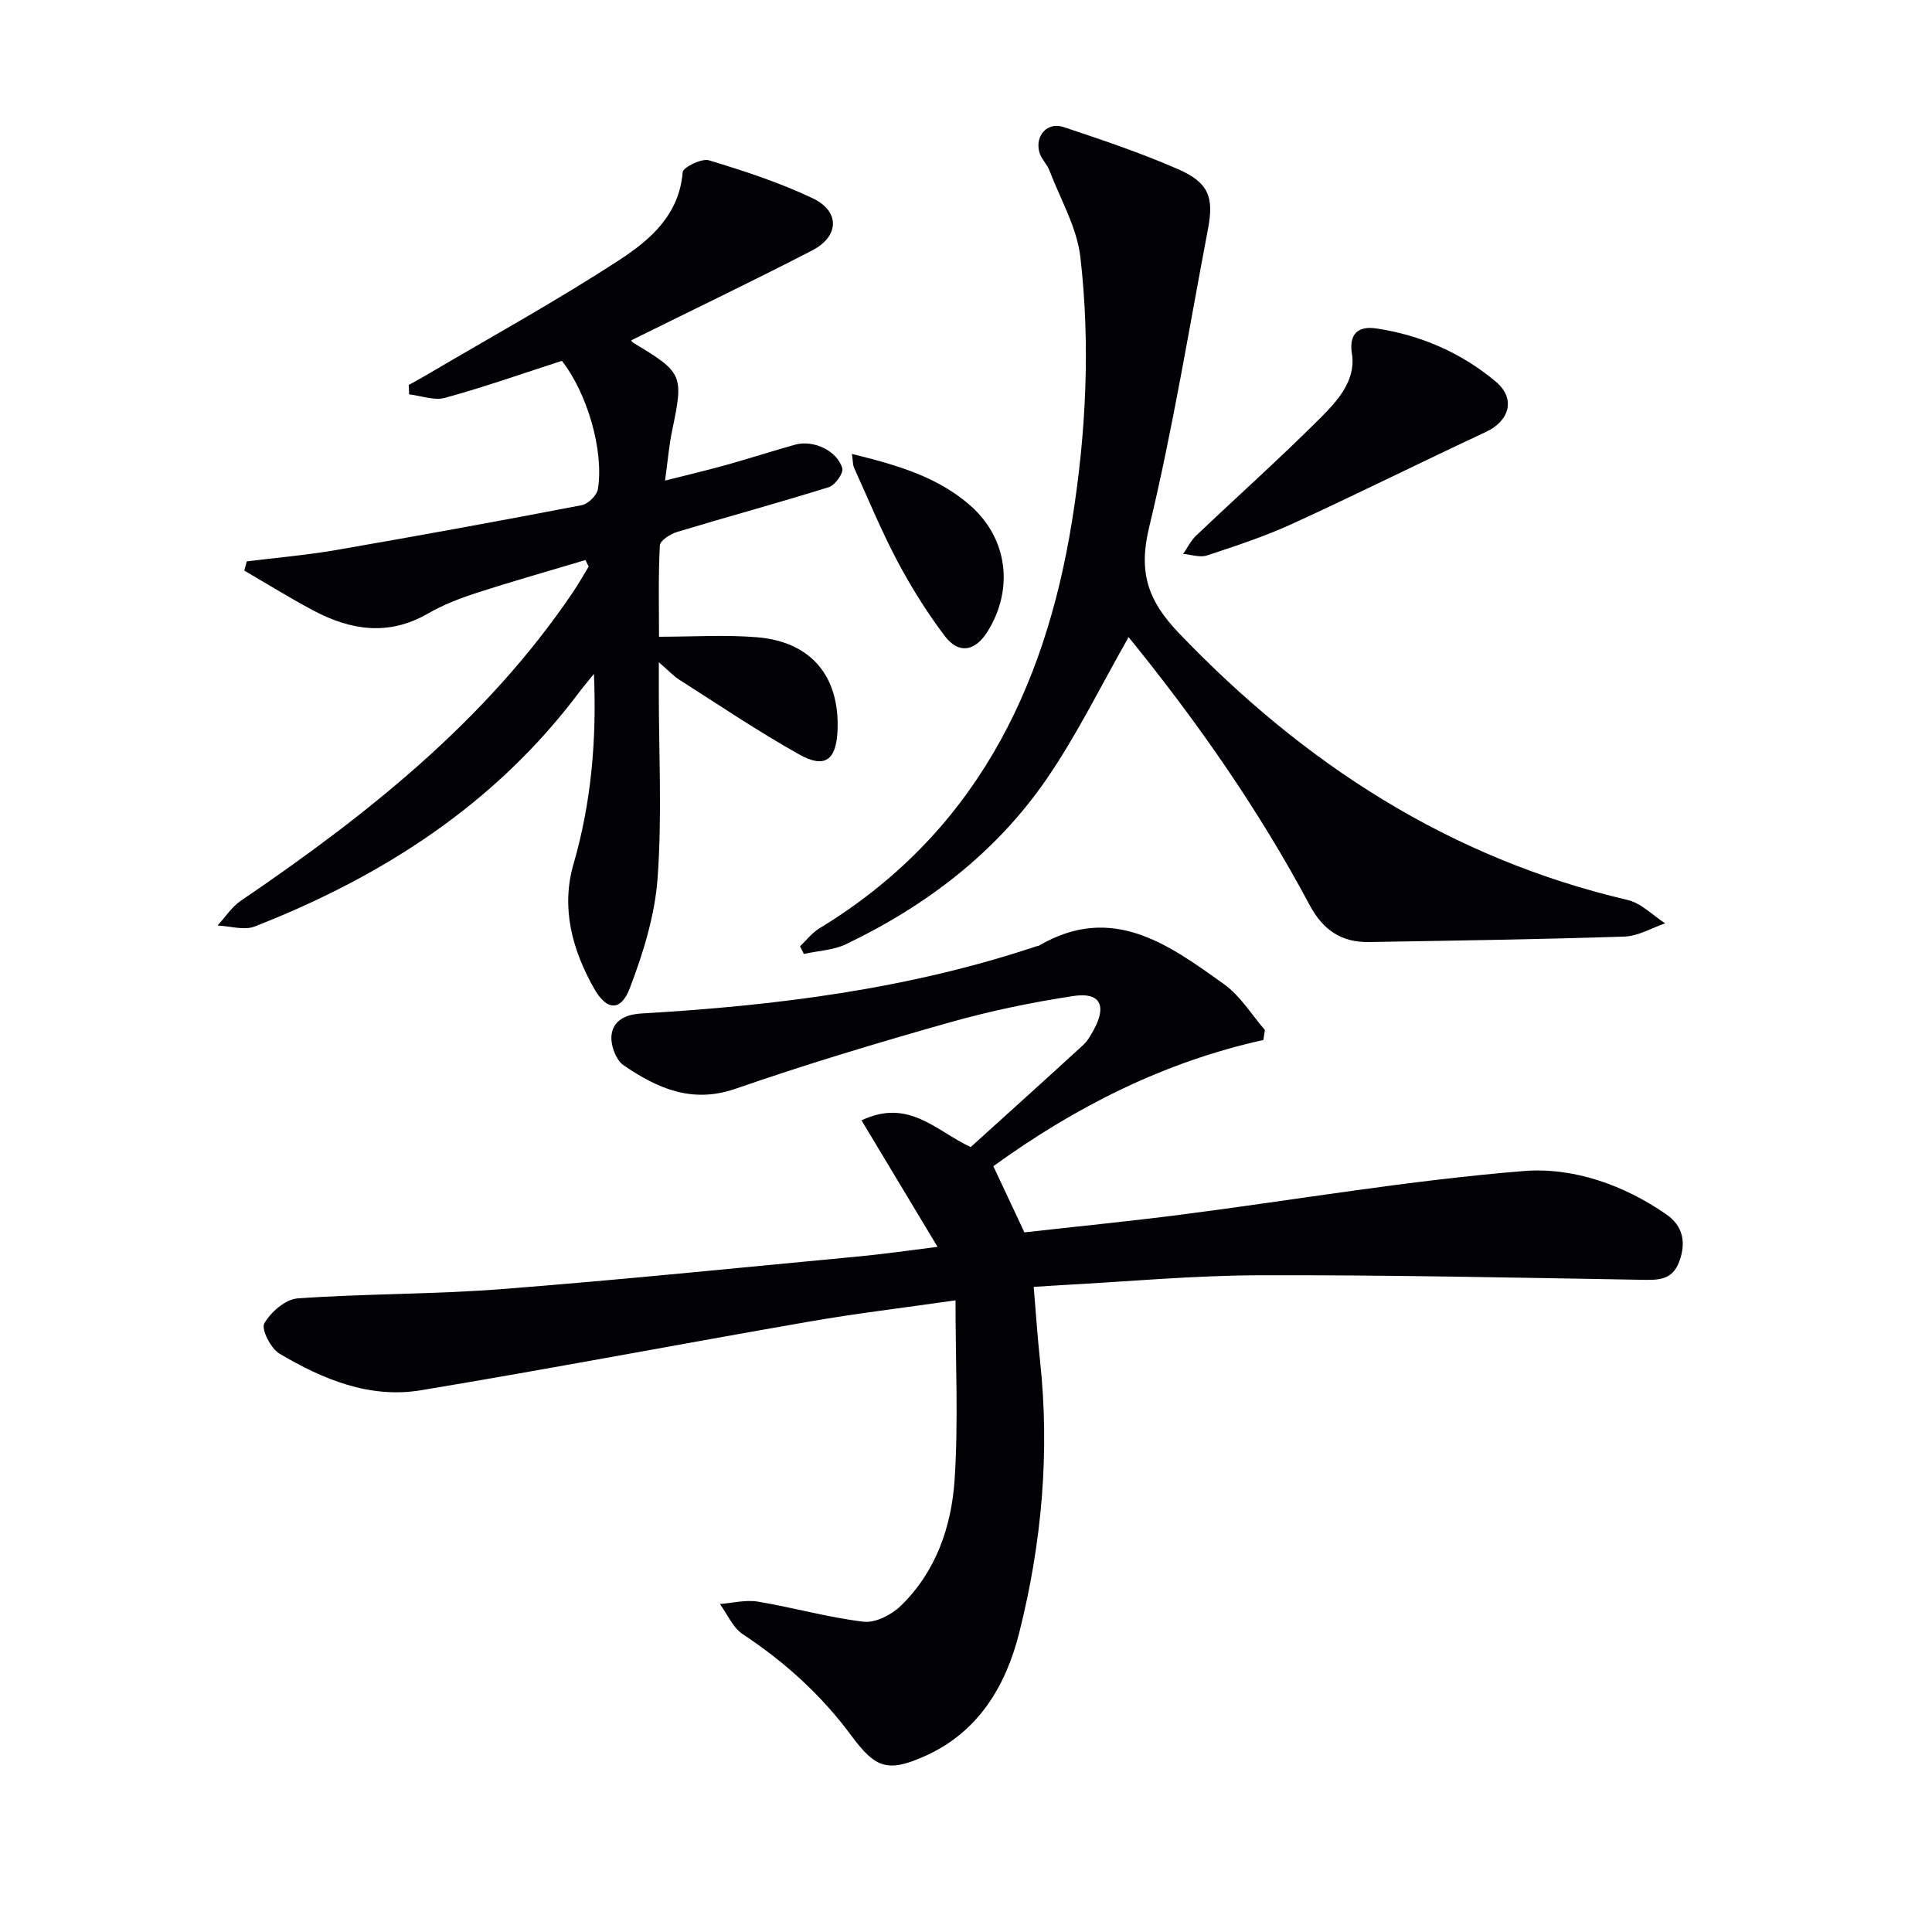 <svg enable-background="new 0 0 400 400" viewBox="0 0 400 400" xmlns="http://www.w3.org/2000/svg"><path d="m261.57 215.32c-20.7 4.57-39.05 13.93-55.91 26.13 2.1 4.47 4.15 8.84 6.43 13.7 10.65-1.2 21.72-2.29 32.75-3.71 23.55-3.04 47-7.08 70.64-8.99 10.19-.82 20.68 2.84 29.55 9 3.43 2.39 4.1 5.81 2.64 9.75-1.5 4.07-4.66 3.82-8.16 3.76-26.27-.44-52.54-1.01-78.81-.93-13.62.04-27.24 1.31-40.86 2.04-1.79.1-3.58.22-5.82.36.45 5.35.77 10.28 1.3 15.19 2.06 19.07.37 37.89-4.29 56.38-2.8 11.13-8.49 20.67-19.6 25.61-7.61 3.38-10.18 2.5-15.15-4.24-6.2-8.4-13.78-15.27-22.5-21.03-2.06-1.36-3.18-4.13-4.73-6.25 2.63-.2 5.34-.91 7.87-.49 7.33 1.22 14.53 3.29 21.89 4.16 2.45.29 5.81-1.46 7.73-3.33 7.25-7.06 10.46-16.37 11.1-26.07.8-12.01.19-24.11.19-37.14-11.06 1.59-20.72 2.73-30.28 4.4-26.82 4.66-53.56 9.76-80.41 14.22-10.61 1.76-20.33-2.27-29.29-7.59-1.79-1.06-3.81-5.08-3.13-6.25 1.34-2.34 4.38-5 6.88-5.18 14.09-1 28.26-.83 42.34-1.93 24.68-1.92 49.32-4.44 73.97-6.77 5.08-.48 10.14-1.22 16.2-1.97-5.43-9.03-10.41-17.31-15.74-26.19 9.79-4.66 15.45 2.21 22.6 5.53 7.6-6.88 15.48-13.96 23.28-21.12.95-.88 1.63-2.11 2.26-3.27 2.66-4.93 1.24-7.72-4.23-6.89-8.67 1.31-17.33 3.11-25.77 5.5-14.84 4.2-29.64 8.64-44.21 13.7-9.07 3.15-16.26-.12-23.21-4.87-1.59-1.08-2.72-4.24-2.48-6.25.36-2.98 2.83-4.26 6.21-4.46 27.77-1.61 55.26-5.04 81.81-13.93.16-.05.35-.04.48-.12 15.16-8.84 26.83-.23 38.33 8 3.35 2.4 5.66 6.27 8.44 9.46-.12.7-.22 1.39-.31 2.08z" fill="#010106"/><path d="m51.09 116.23c6.14-.77 12.33-1.29 18.43-2.34 17-2.94 33.98-6.04 50.93-9.3 1.32-.25 3.14-2.04 3.34-3.34 1.29-8.01-2.27-19.94-7.46-26.54-8.08 2.61-16.06 5.42-24.19 7.66-2.24.62-4.94-.44-7.43-.72-.03-.65-.05-1.3-.08-1.95 1.21-.68 2.44-1.34 3.64-2.04 13.42-7.92 27.11-15.44 40.15-23.96 6.26-4.09 12.22-9.29 12.92-18.04.08-1.03 3.93-2.92 5.44-2.47 7.29 2.2 14.6 4.6 21.46 7.85 5.72 2.71 5.55 7.91-.13 10.83-12.35 6.37-24.89 12.39-37.42 18.59-.1-.12.11.32.45.53 10.25 6.15 10.43 6.64 8.02 18.15-.64 3.04-.89 6.16-1.47 10.36 4.81-1.22 8.73-2.14 12.61-3.22 4.78-1.34 9.51-2.87 14.3-4.21 3.76-1.05 8.66 1.16 9.79 4.87.3.98-1.49 3.51-2.76 3.91-10.43 3.26-20.98 6.12-31.44 9.28-1.4.42-3.53 1.79-3.58 2.81-.33 6.45-.17 12.92-.17 18.89 7.1 0 13.71-.43 20.23.1 11.27.91 17.22 8.1 16.73 19.35-.26 6.07-2.61 7.89-7.88 4.95-8.51-4.76-16.61-10.24-24.85-15.48-1.23-.78-2.24-1.9-4.27-3.64v6.2c0 12.83.68 25.71-.25 38.47-.56 7.73-2.97 15.52-5.76 22.82-1.83 4.8-4.76 4.71-7.37.09-4.51-7.97-6.93-16.64-4.28-25.8 3.68-12.72 4.81-25.69 4.23-39.37-1.04 1.3-2.13 2.57-3.13 3.9-17.35 23.08-40.6 38.02-67.08 48.39-2.21.87-5.13-.08-7.72-.19 1.59-1.72 2.92-3.83 4.8-5.11 26.15-17.79 50.73-37.24 68.72-63.81 1.18-1.75 2.22-3.59 3.32-5.39-.22-.45-.45-.91-.67-1.36-7.52 2.25-15.08 4.39-22.55 6.81-3.46 1.12-6.94 2.46-10.08 4.28-8.13 4.69-15.97 3.47-23.72-.65-4.85-2.58-9.53-5.49-14.29-8.26.18-.65.35-1.27.52-1.9z" fill="#010106"/><path d="m233.62 132c-5.66 9.9-10.59 20.06-16.92 29.27-10.48 15.25-24.89 26.23-41.51 34.2-2.64 1.27-5.83 1.38-8.76 2.03-.26-.53-.53-1.05-.79-1.58 1.32-1.24 2.46-2.77 3.97-3.69 31.7-19.26 46.64-48.91 52.33-84.29 2.92-18.13 3.83-36.42 1.75-54.64-.7-6.16-4.13-12.03-6.41-17.99-.52-1.37-1.77-2.5-2.12-3.88-.86-3.41 1.72-6.22 5-5.14 8 2.66 16.03 5.36 23.75 8.74 6.31 2.76 7.46 5.76 6.19 12.38-3.93 20.66-7.29 41.45-12.21 61.87-2.23 9.28-.19 15.13 6.18 21.79 25.92 27.09 56.07 46.63 92.91 55.26 2.82.66 5.2 3.18 7.78 4.84-2.81.95-5.6 2.65-8.44 2.74-17.63.58-35.27.83-52.9 1.13-5.71.1-9.53-2.52-12.28-7.67-10.52-19.72-23.27-37.97-37.35-55.31-.19-.2-.61-.19-.17-.06z" fill="#010106"/><path d="m279.98 73.74c-.93-4.78 1.35-6.28 4.96-5.74 9.22 1.38 17.61 5.04 24.73 11 4.21 3.52 2.87 8.14-2.03 10.43-13.38 6.24-26.6 12.84-40.02 18.99-5.72 2.62-11.74 4.6-17.72 6.58-1.45.48-3.28-.18-4.94-.32.88-1.26 1.57-2.73 2.66-3.76 8.56-8.14 17.38-16.02 25.73-24.36 3.57-3.56 7.16-7.59 6.63-12.82z" fill="#010106"/><path d="m176.38 93.98c9.39 2.31 17.77 4.74 24.55 10.72 7.73 6.82 9.02 17.33 3.48 26.13-2.54 4.03-5.92 4.65-8.79.87-3.68-4.86-6.95-10.1-9.81-15.49-3.33-6.28-6.05-12.89-8.99-19.38-.25-.54-.21-1.21-.44-2.85z" fill="#010106"/></svg>